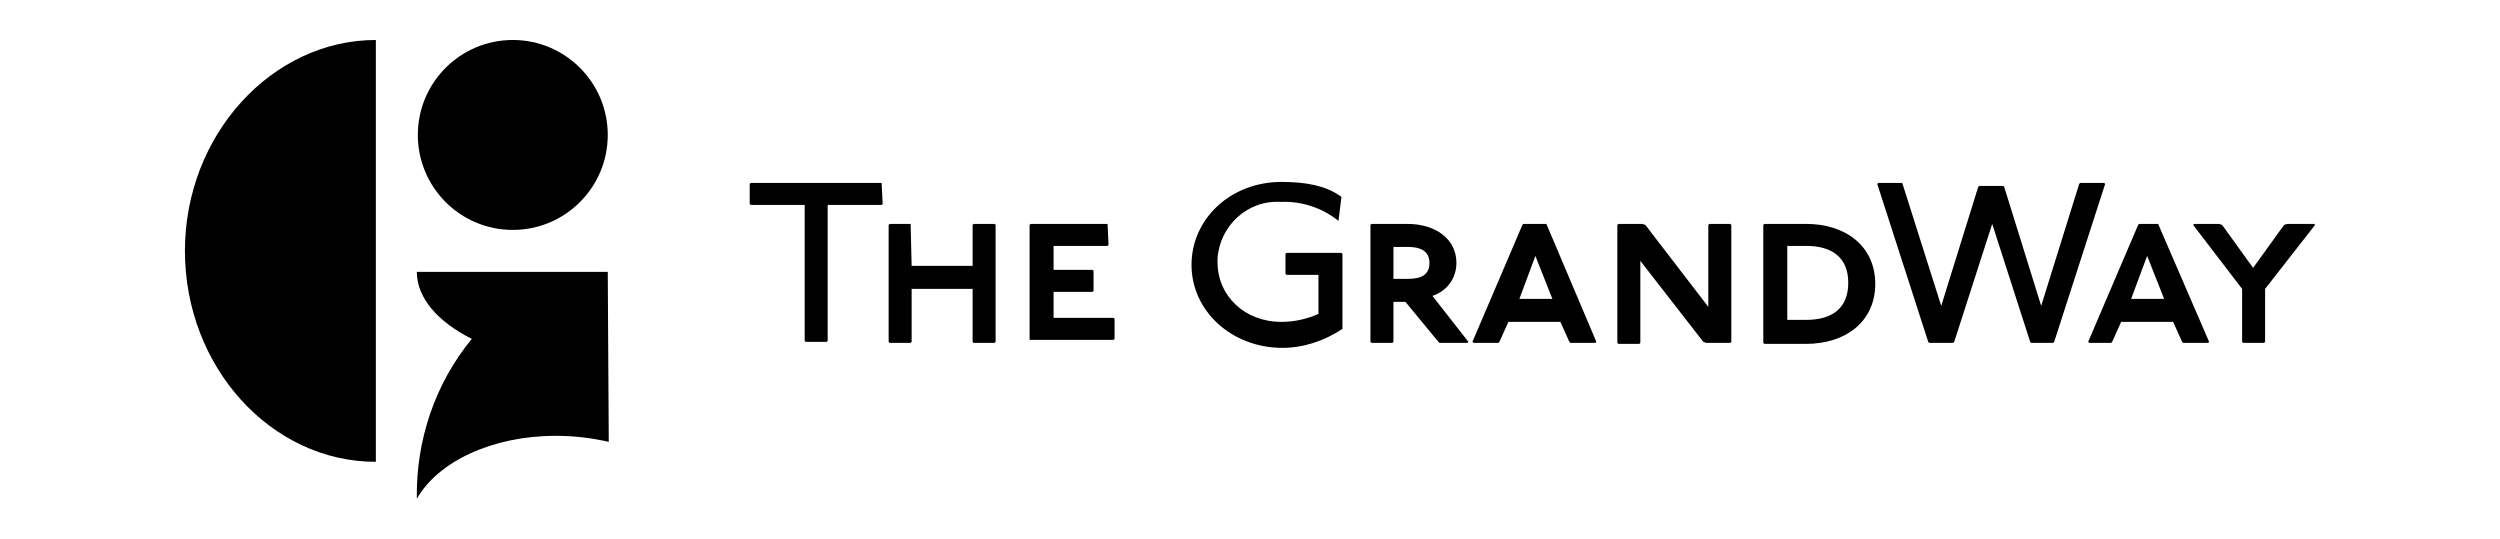 <?xml version="1.0" encoding="UTF-8"?>
<!-- Generator: Adobe Illustrator 27.6.1, SVG Export Plug-In . SVG Version: 6.00 Build 0)  -->
<svg xmlns="http://www.w3.org/2000/svg" xmlns:xlink="http://www.w3.org/1999/xlink" version="1.1" id="Layer_1" x="0px" y="0px" viewBox="0 0 250.1 53.9" style="enable-background:new 0 0 250.1 53.9;" xml:space="preserve">
<g>
	<path d="M88.2,18.3L88.2,18.3l0.1,2.1l-0.1,0.1h-5.4v13.6l-0.1,0.1h-2.1l-0.1-0.1V20.5h-5.4l-0.1-0.1v-2l0.1-0.1H88.2z"></path>
	<path d="M91.1,22.4L91.1,22.4l0.1,4.2h6.1v-4.1l0.1-0.1h2.1l0.1,0.1v11.7l-0.1,0.1h-2.1l-0.1-0.1v-5.3h-6.1v5.3l-0.1,0.1H89   l-0.1-0.1V22.5l0.1-0.1H91.1z"></path>
	<path d="M110.8,22.4L110.8,22.4l0.1,2.1l-0.1,0.1h-5.4V27h3.9l0.1,0.1v2l-0.1,0.1h-3.9v2.6h6l0.1,0.1v2l-0.1,0.1h-8.3L103,34V22.5   l0.1-0.1H110.8z"></path>
	<path d="M133.9,22.1c-1.6-1.3-3.7-2-5.8-1.9c-3.3-0.2-6.1,2.4-6.3,5.7c0,0.1,0,0.2,0,0.3c0,3.4,2.7,6,6.4,6c1.3,0,2.6-0.3,3.7-0.8   v-3.9h-3.2l-0.1-0.1v-2l0.1-0.1h5.5l0.1,0.1v7.5c-1.8,1.2-3.9,1.9-6,1.9c-5.1,0-9.1-3.7-9.1-8.3c0-4.6,3.9-8.3,9-8.3   c2.2,0,4.4,0.3,6,1.5L133.9,22.1L133.9,22.1z"></path>
	<path d="M140.8,22.4c2.8,0,4.9,1.5,4.9,3.9c0,1.5-0.9,2.8-2.4,3.3l3.6,4.6l-0.1,0.1h-2.8l-0.1-0.1l-3.3-4h-1.2v4l-0.1,0.1h-2.1   l-0.1-0.1V22.5l0.1-0.1H140.8z M139.4,27.9h1.4c1.4,0,2.2-0.4,2.2-1.6s-0.9-1.6-2.2-1.6h-1.4V27.9z"></path>
	<path d="M154.7,22.4L154.7,22.4l5,11.8l-0.1,0.1h-2.5l-0.1-0.1l-0.9-2h-5.2l-0.9,2l-0.1,0.1h-2.5l-0.1-0.1l5-11.7l0.1-0.1H154.7z    M152,29.9h3.3l-1.7-4.3L152,29.9z"></path>
	<path d="M164.3,22.4l0.3,0.1l6.3,8.2v-8.2l0.1-0.1h2.1l0.1,0.1v11.7l-0.1,0.1h-2.4l-0.3-0.1l-6.3-8.1v8.2l-0.1,0.1h-2.1l-0.1-0.1   V22.5l0.1-0.1H164.3z"></path>
	<path d="M180.7,22.4c3.9,0,6.9,2.2,6.9,6s-3,6-6.9,6h-4.2l-0.1-0.1V22.5l0.1-0.1H180.7z M178.8,32h1.9c2.5,0,4.2-1.1,4.2-3.7   s-1.7-3.7-4.2-3.7h-1.9V32z"></path>
	<path d="M190.3,18.3L190.3,18.3l3.9,12.3l3.7-11.9l0.1-0.1h2.4l0.1,0.1l3.7,11.9l3.8-12.2l0.1-0.1h2.4l0.1,0.1l-5.1,15.8l-0.1,0.1   h-2.2l-0.1-0.1l-3.8-11.8l-3.8,11.8l-0.1,0.1H193l-0.1-0.1l-5.1-15.8l0.1-0.1H190.3z"></path>
	<path d="M215.9,22.4L215.9,22.4l5.1,11.8l-0.1,0.1h-2.5l-0.1-0.1l-0.9-2h-5.2l-0.9,2l-0.1,0.1H209l-0.1-0.1l5-11.7l0.1-0.1H215.9z    M213.2,29.9h3.3l-1.7-4.3L213.2,29.9z"></path>
	<path d="M222,22.4l0.3,0.1l3.1,4.3l3.1-4.3l0.3-0.1h2.7l0.1,0.1l-5,6.4v5.3l-0.1,0.1h-2.1l-0.1-0.1v-5.3l-4.9-6.4l0.1-0.1H222z"></path>
	<path d="M37.6,46.2c-10.5,0-19.1-9.5-19.1-21.1S27.2,4,37.6,4V46.2z"></path>
	<circle cx="51.3" cy="13.5" r="9.5"></circle>
	<path d="M60.8,27.2H41.7c0,2.6,2.1,5,5.5,6.7c-3.7,4.5-5.6,10.2-5.5,16c2.1-3.7,7.5-6.3,13.9-6.3c1.8,0,3.5,0.2,5.3,0.6l0,0   L60.8,27.2z"></path>
</g>
</svg>
